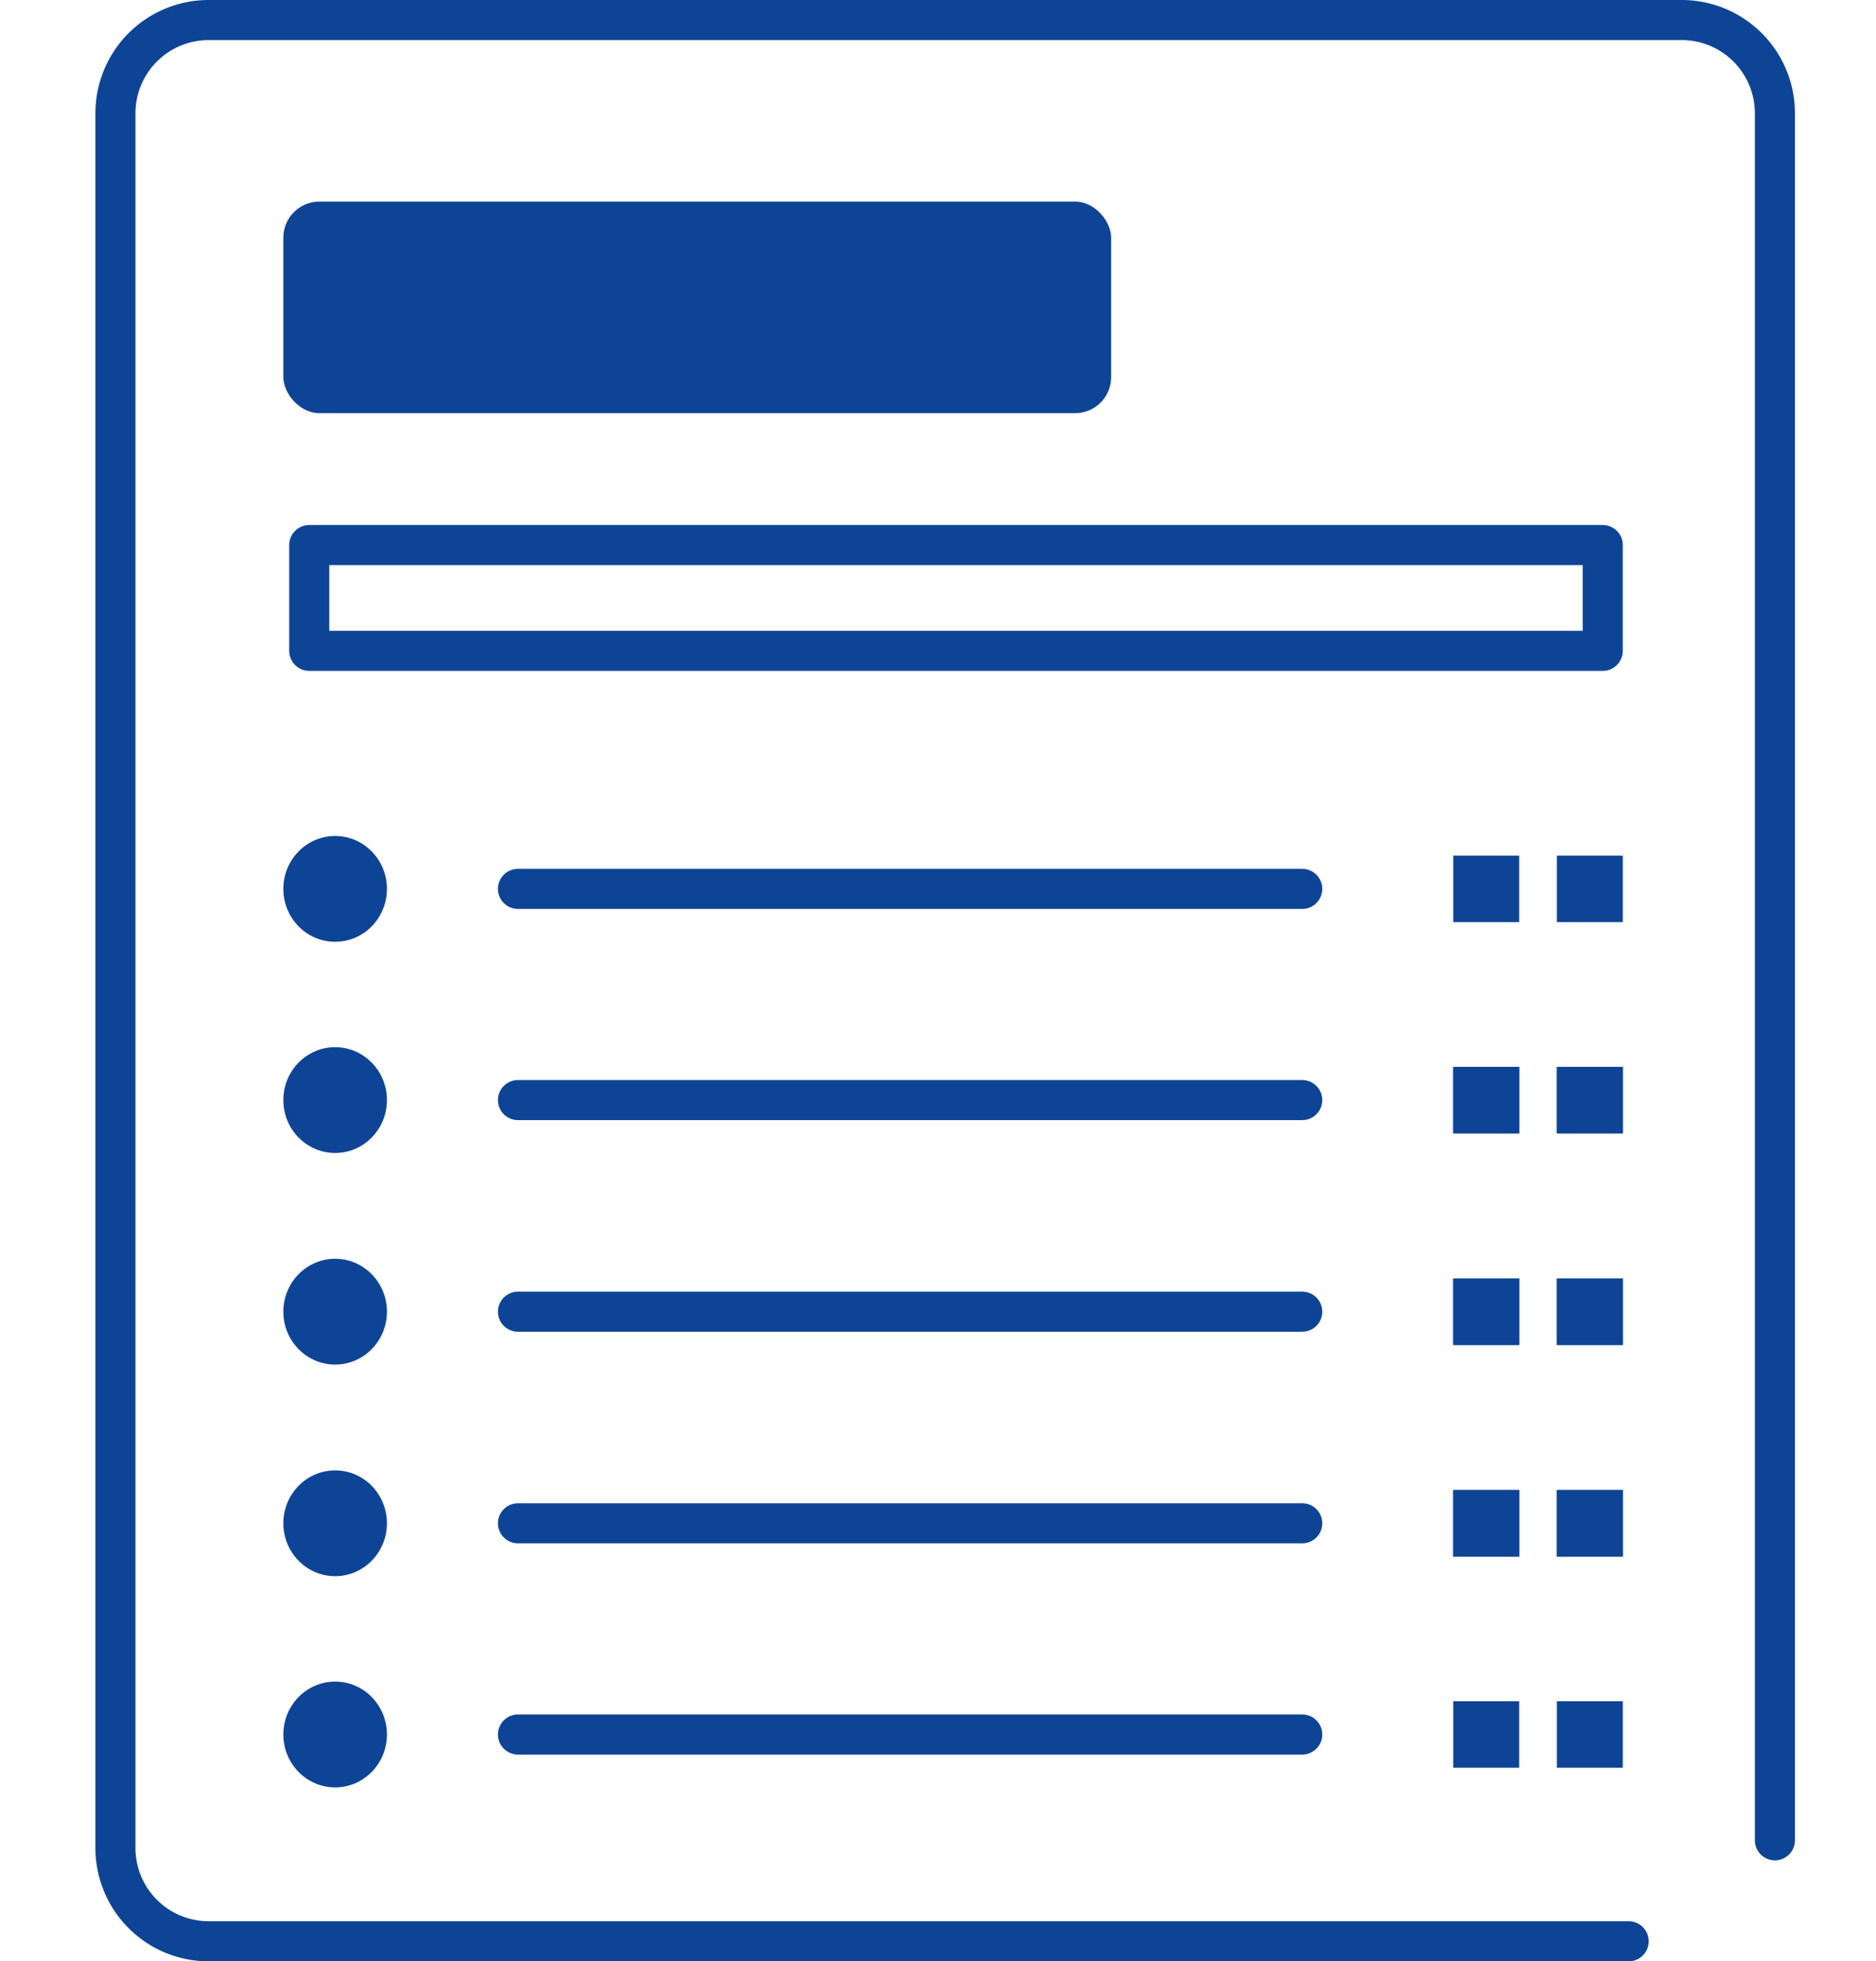 <svg xmlns="http://www.w3.org/2000/svg" width="127" height="132.712" viewBox="0 0 127 132.712"><g transform="translate(0 1.356)"><g transform="translate(7.815)"><path d="M102.44,130H6.241A6.312,6.312,0,0,1,0,123.655V6.345A6.312,6.312,0,0,1,6.241,0H106.1a6.312,6.312,0,0,1,6.241,6.345V123.166" fill="none" stroke="#0e4496" stroke-linecap="round" stroke-miterlimit="10" stroke-width="2.712"/><rect width="56.04" height="14.318" rx="2.441" transform="translate(11.367 12.284)" fill="#0e4496"/><rect width="87.566" height="7.159" transform="translate(13.12 35.524)" fill="none" stroke="#0e4496" stroke-linecap="round" stroke-linejoin="round" stroke-miterlimit="10" stroke-width="2.712"/><ellipse cx="3.506" cy="3.579" rx="3.506" ry="3.579" transform="translate(11.367 55.211)" fill="#0e4496"/><ellipse cx="3.506" cy="3.579" rx="3.506" ry="3.579" transform="translate(11.367 83.819)" fill="#0e4496"/><ellipse cx="3.506" cy="3.579" rx="3.506" ry="3.579" transform="translate(11.367 98.137)" fill="#0e4496"/><ellipse cx="3.506" cy="3.579" rx="3.506" ry="3.579" transform="translate(11.367 112.428)" fill="#0e4496"/><ellipse cx="3.506" cy="3.579" rx="3.506" ry="3.579" transform="translate(11.367 69.501)" fill="#0e4496"/><path d="M0,1.356H53.092" transform="translate(27.25 57.434)" fill="#0e4496" stroke="#0e4496" stroke-linecap="round" stroke-miterlimit="10" stroke-width="2.712"/><path d="M0,1.356H53.092" transform="translate(27.25 71.725)" fill="#0e4496" stroke="#0e4496" stroke-linecap="round" stroke-miterlimit="10" stroke-width="2.712"/><path d="M0,1.356H53.092" transform="translate(27.25 86.043)" fill="#0e4496" stroke="#0e4496" stroke-linecap="round" stroke-miterlimit="10" stroke-width="2.712"/><path d="M0,1.356H53.092" transform="translate(27.25 100.361)" fill="#0e4496" stroke="#0e4496" stroke-linecap="round" stroke-miterlimit="10" stroke-width="2.712"/><path d="M0,1.356H53.092" transform="translate(27.25 114.652)" fill="#0e4496" stroke="#0e4496" stroke-linecap="round" stroke-miterlimit="10" stroke-width="2.712"/><g transform="translate(91.922 57.895)"><rect width="1.753" height="1.79" fill="#0e4496" stroke="#0e4496" stroke-linecap="round" stroke-miterlimit="10" stroke-width="2.712"/><rect width="1.753" height="1.79" transform="translate(7.012)" fill="#0e4496" stroke="#0e4496" stroke-linecap="round" stroke-miterlimit="10" stroke-width="2.712"/></g><g transform="translate(91.922 72.186)"><rect width="1.753" height="1.79" fill="#0e4496" stroke="#0e4496" stroke-linecap="round" stroke-miterlimit="10" stroke-width="2.712"/><rect width="1.753" height="1.79" transform="translate(7.012)" fill="#0e4496" stroke="#0e4496" stroke-linecap="round" stroke-miterlimit="10" stroke-width="2.712"/></g><g transform="translate(91.922 86.504)"><rect width="1.753" height="1.79" fill="#0e4496" stroke="#0e4496" stroke-linecap="round" stroke-miterlimit="10" stroke-width="2.712"/><rect width="1.753" height="1.79" transform="translate(7.012)" fill="#0e4496" stroke="#0e4496" stroke-linecap="round" stroke-miterlimit="10" stroke-width="2.712"/></g><g transform="translate(91.922 100.822)"><rect width="1.753" height="1.79" fill="#0e4496" stroke="#0e4496" stroke-linecap="round" stroke-miterlimit="10" stroke-width="2.712"/><rect width="1.753" height="1.79" transform="translate(7.012)" fill="#0e4496" stroke="#0e4496" stroke-linecap="round" stroke-miterlimit="10" stroke-width="2.712"/></g><g transform="translate(91.922 115.113)"><rect width="1.753" height="1.79" fill="#0e4496" stroke="#0e4496" stroke-linecap="round" stroke-miterlimit="10" stroke-width="2.712"/><rect width="1.753" height="1.79" transform="translate(7.012)" fill="#0e4496" stroke="#0e4496" stroke-linecap="round" stroke-miterlimit="10" stroke-width="2.712"/></g><g transform="translate(91.922 100.822)"><rect width="1.753" height="1.79" fill="#0e4496" stroke="#0e4496" stroke-linecap="round" stroke-miterlimit="10" stroke-width="2.712"/><rect width="1.753" height="1.79" transform="translate(7.012)" fill="#0e4496" stroke="#0e4496" stroke-linecap="round" stroke-miterlimit="10" stroke-width="2.712"/></g><g transform="translate(91.922 86.504)"><rect width="1.753" height="1.79" fill="#0e4496" stroke="#0e4496" stroke-linecap="round" stroke-miterlimit="10" stroke-width="2.712"/><rect width="1.753" height="1.79" transform="translate(7.012)" fill="#0e4496" stroke="#0e4496" stroke-linecap="round" stroke-miterlimit="10" stroke-width="2.712"/></g><g transform="translate(91.922 72.186)"><rect width="1.753" height="1.79" fill="#0e4496" stroke="#0e4496" stroke-linecap="round" stroke-miterlimit="10" stroke-width="2.712"/><rect width="1.753" height="1.79" transform="translate(7.012)" fill="#0e4496" stroke="#0e4496" stroke-linecap="round" stroke-miterlimit="10" stroke-width="2.712"/></g></g></g></svg>